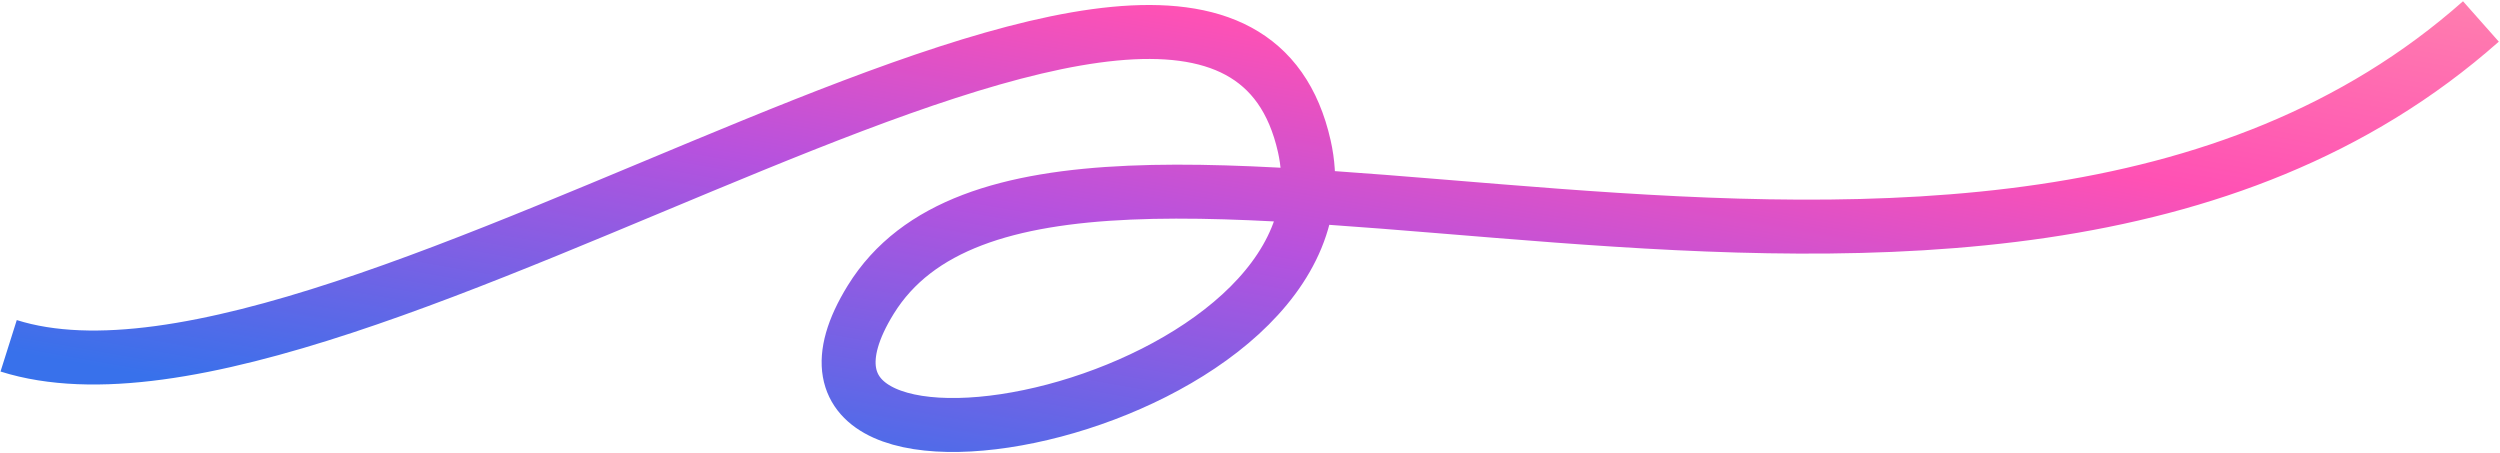 <?xml version="1.0" encoding="UTF-8"?> <svg xmlns="http://www.w3.org/2000/svg" width="1853" height="336" viewBox="0 0 1853 336" fill="none"><path d="M6.408 256.311C259.908 336.404 904.108 -170.88 966.775 108.503C1010.26 302.374 536.049 398.923 645.426 222.054C782.553 0.312 1465.64 346.555 1838.85 15.9" stroke="url(#paint0_linear_123_1189)" stroke-width="40"></path><defs><linearGradient id="paint0_linear_123_1189" x1="1835.17" y1="-50.526" x2="1710.35" y2="657.78" gradientUnits="userSpaceOnUse"><stop offset="0.005" stop-color="#FF8AAD"></stop><stop offset="0.31" stop-color="#FF51B4"></stop><stop offset="0.539" stop-color="#B652DE"></stop><stop offset="0.867" stop-color="#3871EB"></stop></linearGradient></defs></svg> 